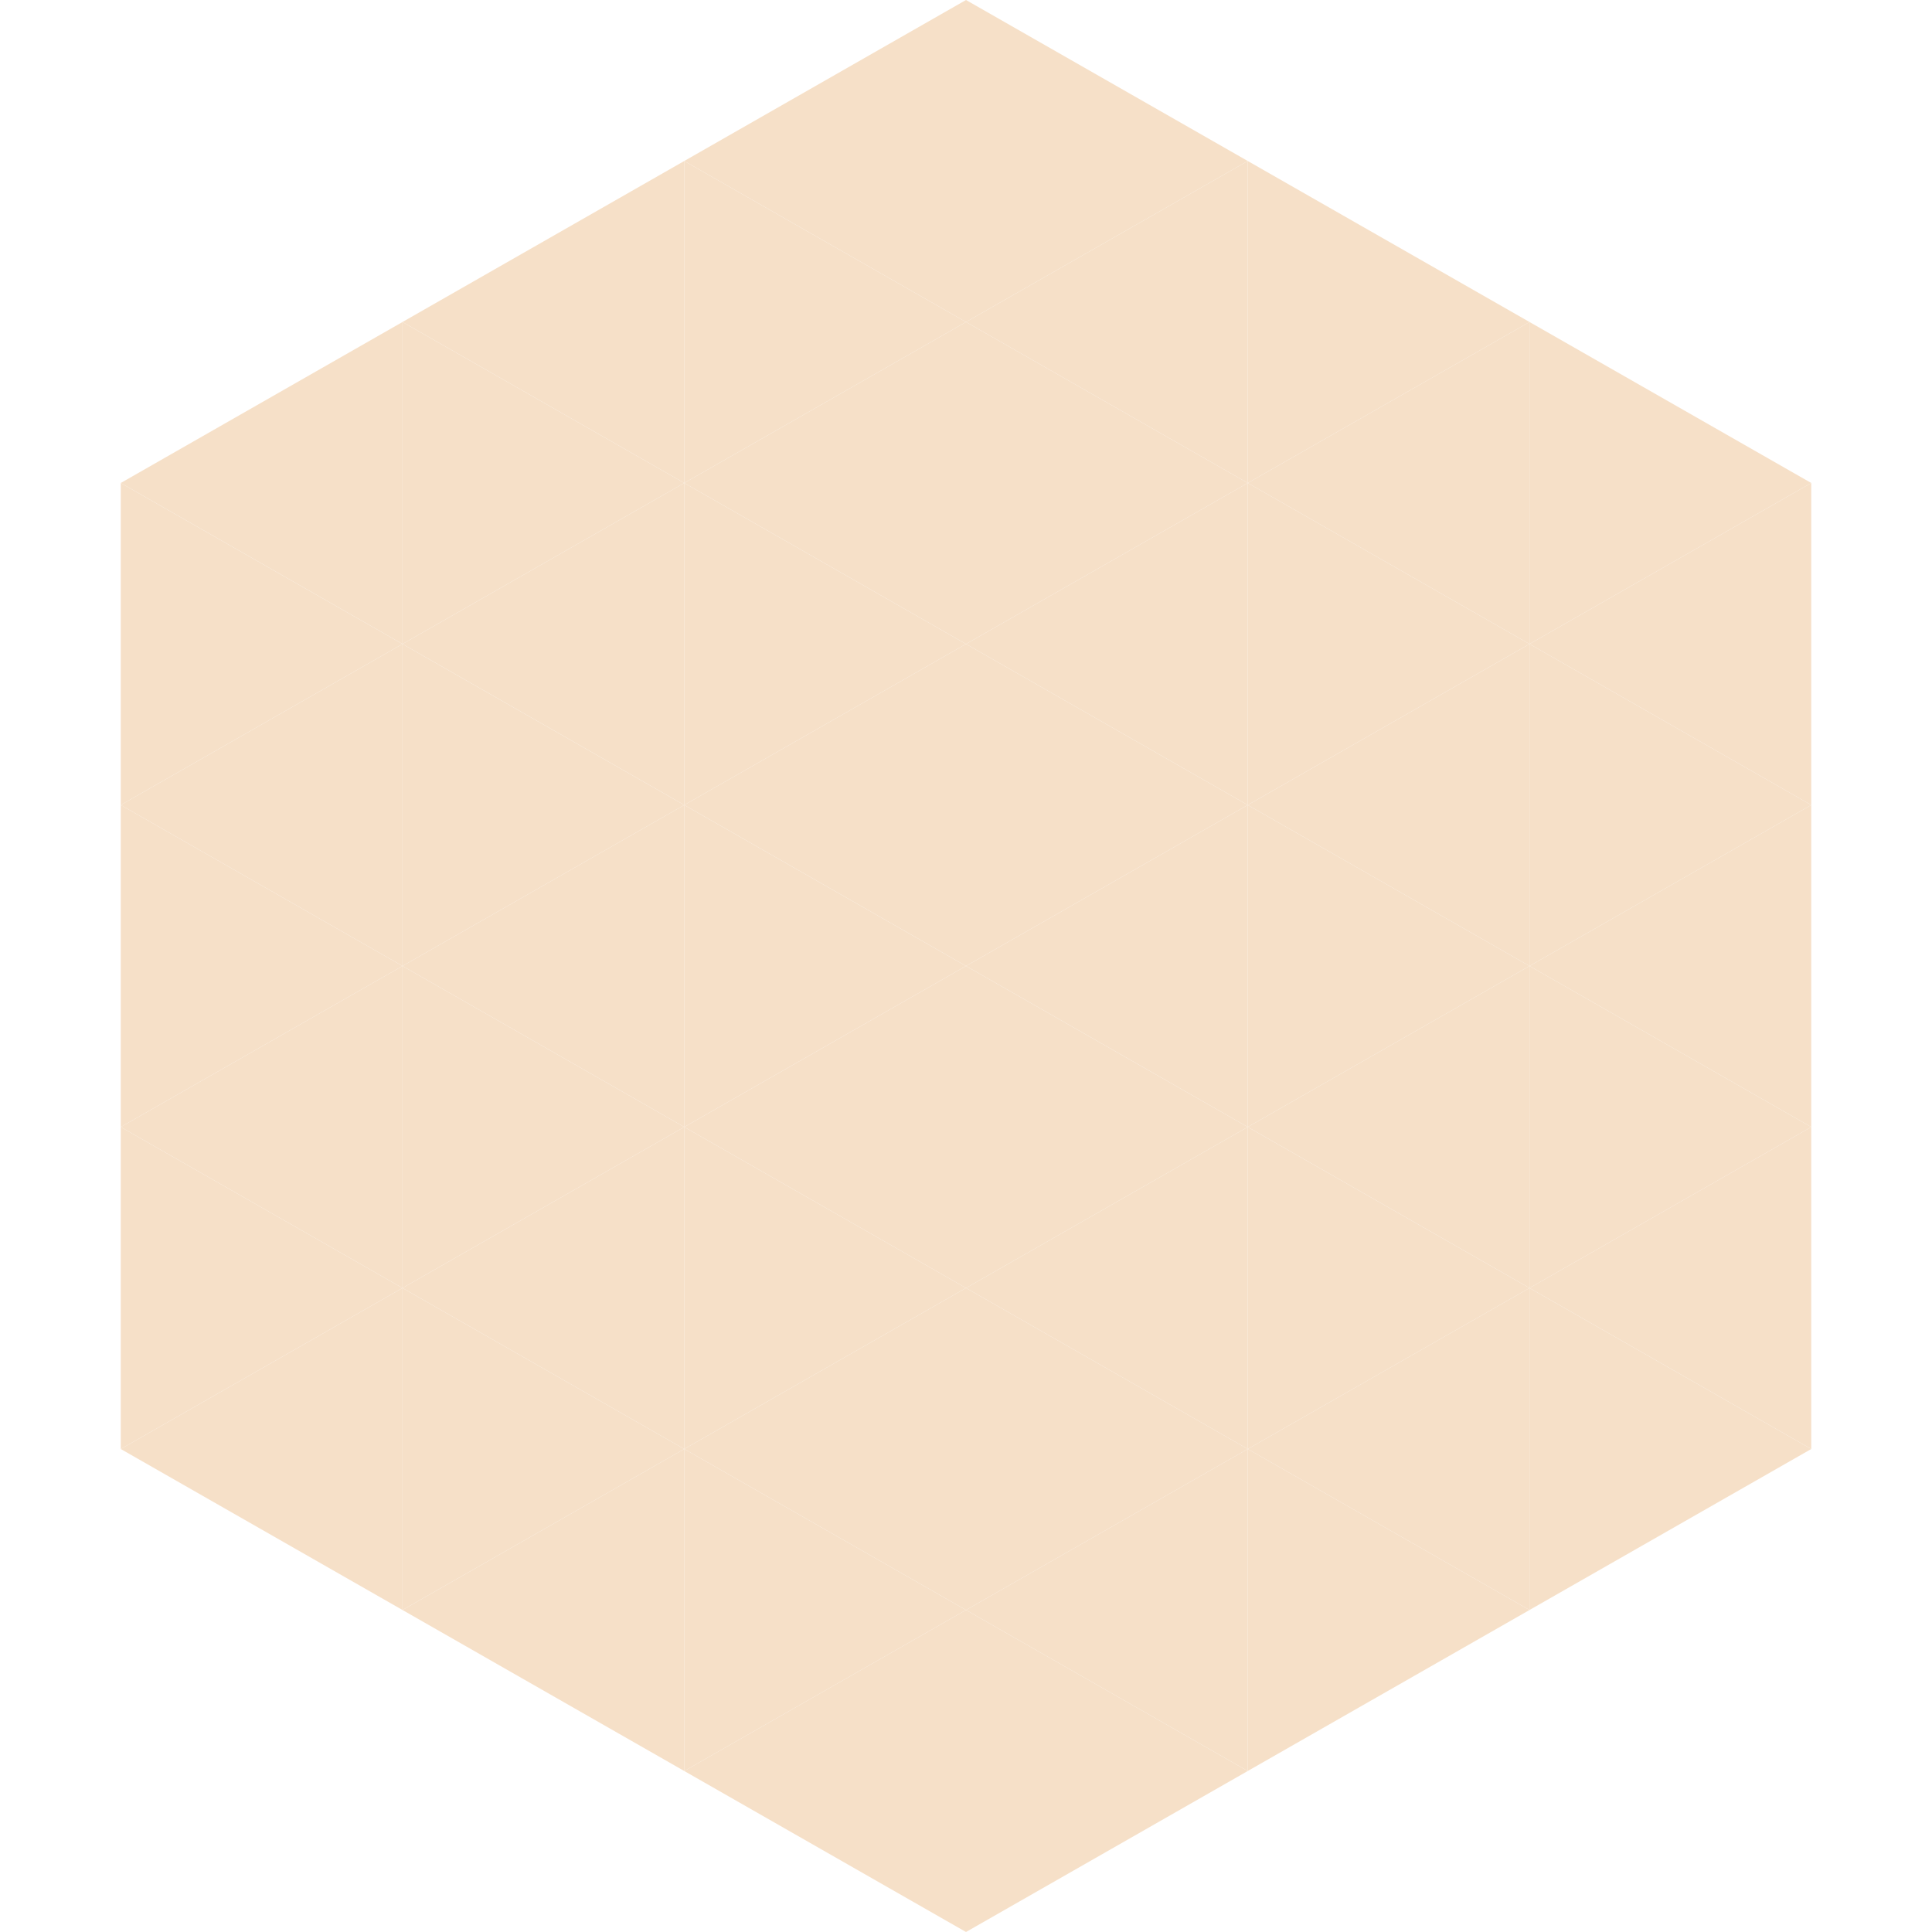 <?xml version="1.0"?>
<!-- Generated by SVGo -->
<svg width="240" height="240"
     xmlns="http://www.w3.org/2000/svg"
     xmlns:xlink="http://www.w3.org/1999/xlink">
<polygon points="50,40 15,60 50,80" style="fill:rgb(246,224,200)" />
<polygon points="190,40 225,60 190,80" style="fill:rgb(246,224,200)" />
<polygon points="15,60 50,80 15,100" style="fill:rgb(246,224,200)" />
<polygon points="225,60 190,80 225,100" style="fill:rgb(246,224,200)" />
<polygon points="50,80 15,100 50,120" style="fill:rgb(246,224,200)" />
<polygon points="190,80 225,100 190,120" style="fill:rgb(246,224,200)" />
<polygon points="15,100 50,120 15,140" style="fill:rgb(246,224,200)" />
<polygon points="225,100 190,120 225,140" style="fill:rgb(246,224,200)" />
<polygon points="50,120 15,140 50,160" style="fill:rgb(246,224,200)" />
<polygon points="190,120 225,140 190,160" style="fill:rgb(246,224,200)" />
<polygon points="15,140 50,160 15,180" style="fill:rgb(246,224,200)" />
<polygon points="225,140 190,160 225,180" style="fill:rgb(246,224,200)" />
<polygon points="50,160 15,180 50,200" style="fill:rgb(246,224,200)" />
<polygon points="190,160 225,180 190,200" style="fill:rgb(246,224,200)" />
<polygon points="15,180 50,200 15,220" style="fill:rgb(255,255,255); fill-opacity:0" />
<polygon points="225,180 190,200 225,220" style="fill:rgb(255,255,255); fill-opacity:0" />
<polygon points="50,0 85,20 50,40" style="fill:rgb(255,255,255); fill-opacity:0" />
<polygon points="190,0 155,20 190,40" style="fill:rgb(255,255,255); fill-opacity:0" />
<polygon points="85,20 50,40 85,60" style="fill:rgb(246,224,200)" />
<polygon points="155,20 190,40 155,60" style="fill:rgb(246,224,200)" />
<polygon points="50,40 85,60 50,80" style="fill:rgb(246,224,200)" />
<polygon points="190,40 155,60 190,80" style="fill:rgb(246,224,200)" />
<polygon points="85,60 50,80 85,100" style="fill:rgb(246,224,200)" />
<polygon points="155,60 190,80 155,100" style="fill:rgb(246,224,200)" />
<polygon points="50,80 85,100 50,120" style="fill:rgb(246,224,200)" />
<polygon points="190,80 155,100 190,120" style="fill:rgb(246,224,200)" />
<polygon points="85,100 50,120 85,140" style="fill:rgb(246,224,200)" />
<polygon points="155,100 190,120 155,140" style="fill:rgb(246,224,200)" />
<polygon points="50,120 85,140 50,160" style="fill:rgb(246,224,200)" />
<polygon points="190,120 155,140 190,160" style="fill:rgb(246,224,200)" />
<polygon points="85,140 50,160 85,180" style="fill:rgb(246,224,200)" />
<polygon points="155,140 190,160 155,180" style="fill:rgb(246,224,200)" />
<polygon points="50,160 85,180 50,200" style="fill:rgb(246,224,200)" />
<polygon points="190,160 155,180 190,200" style="fill:rgb(246,224,200)" />
<polygon points="85,180 50,200 85,220" style="fill:rgb(246,224,200)" />
<polygon points="155,180 190,200 155,220" style="fill:rgb(246,224,200)" />
<polygon points="120,0 85,20 120,40" style="fill:rgb(246,224,200)" />
<polygon points="120,0 155,20 120,40" style="fill:rgb(246,224,200)" />
<polygon points="85,20 120,40 85,60" style="fill:rgb(246,224,200)" />
<polygon points="155,20 120,40 155,60" style="fill:rgb(246,224,200)" />
<polygon points="120,40 85,60 120,80" style="fill:rgb(246,224,200)" />
<polygon points="120,40 155,60 120,80" style="fill:rgb(246,224,200)" />
<polygon points="85,60 120,80 85,100" style="fill:rgb(246,224,200)" />
<polygon points="155,60 120,80 155,100" style="fill:rgb(246,224,200)" />
<polygon points="120,80 85,100 120,120" style="fill:rgb(246,224,200)" />
<polygon points="120,80 155,100 120,120" style="fill:rgb(246,224,200)" />
<polygon points="85,100 120,120 85,140" style="fill:rgb(246,224,200)" />
<polygon points="155,100 120,120 155,140" style="fill:rgb(246,224,200)" />
<polygon points="120,120 85,140 120,160" style="fill:rgb(246,224,200)" />
<polygon points="120,120 155,140 120,160" style="fill:rgb(246,224,200)" />
<polygon points="85,140 120,160 85,180" style="fill:rgb(246,224,200)" />
<polygon points="155,140 120,160 155,180" style="fill:rgb(246,224,200)" />
<polygon points="120,160 85,180 120,200" style="fill:rgb(246,224,200)" />
<polygon points="120,160 155,180 120,200" style="fill:rgb(246,224,200)" />
<polygon points="85,180 120,200 85,220" style="fill:rgb(246,224,200)" />
<polygon points="155,180 120,200 155,220" style="fill:rgb(246,224,200)" />
<polygon points="120,200 85,220 120,240" style="fill:rgb(246,224,200)" />
<polygon points="120,200 155,220 120,240" style="fill:rgb(246,224,200)" />
<polygon points="85,220 120,240 85,260" style="fill:rgb(255,255,255); fill-opacity:0" />
<polygon points="155,220 120,240 155,260" style="fill:rgb(255,255,255); fill-opacity:0" />
</svg>
